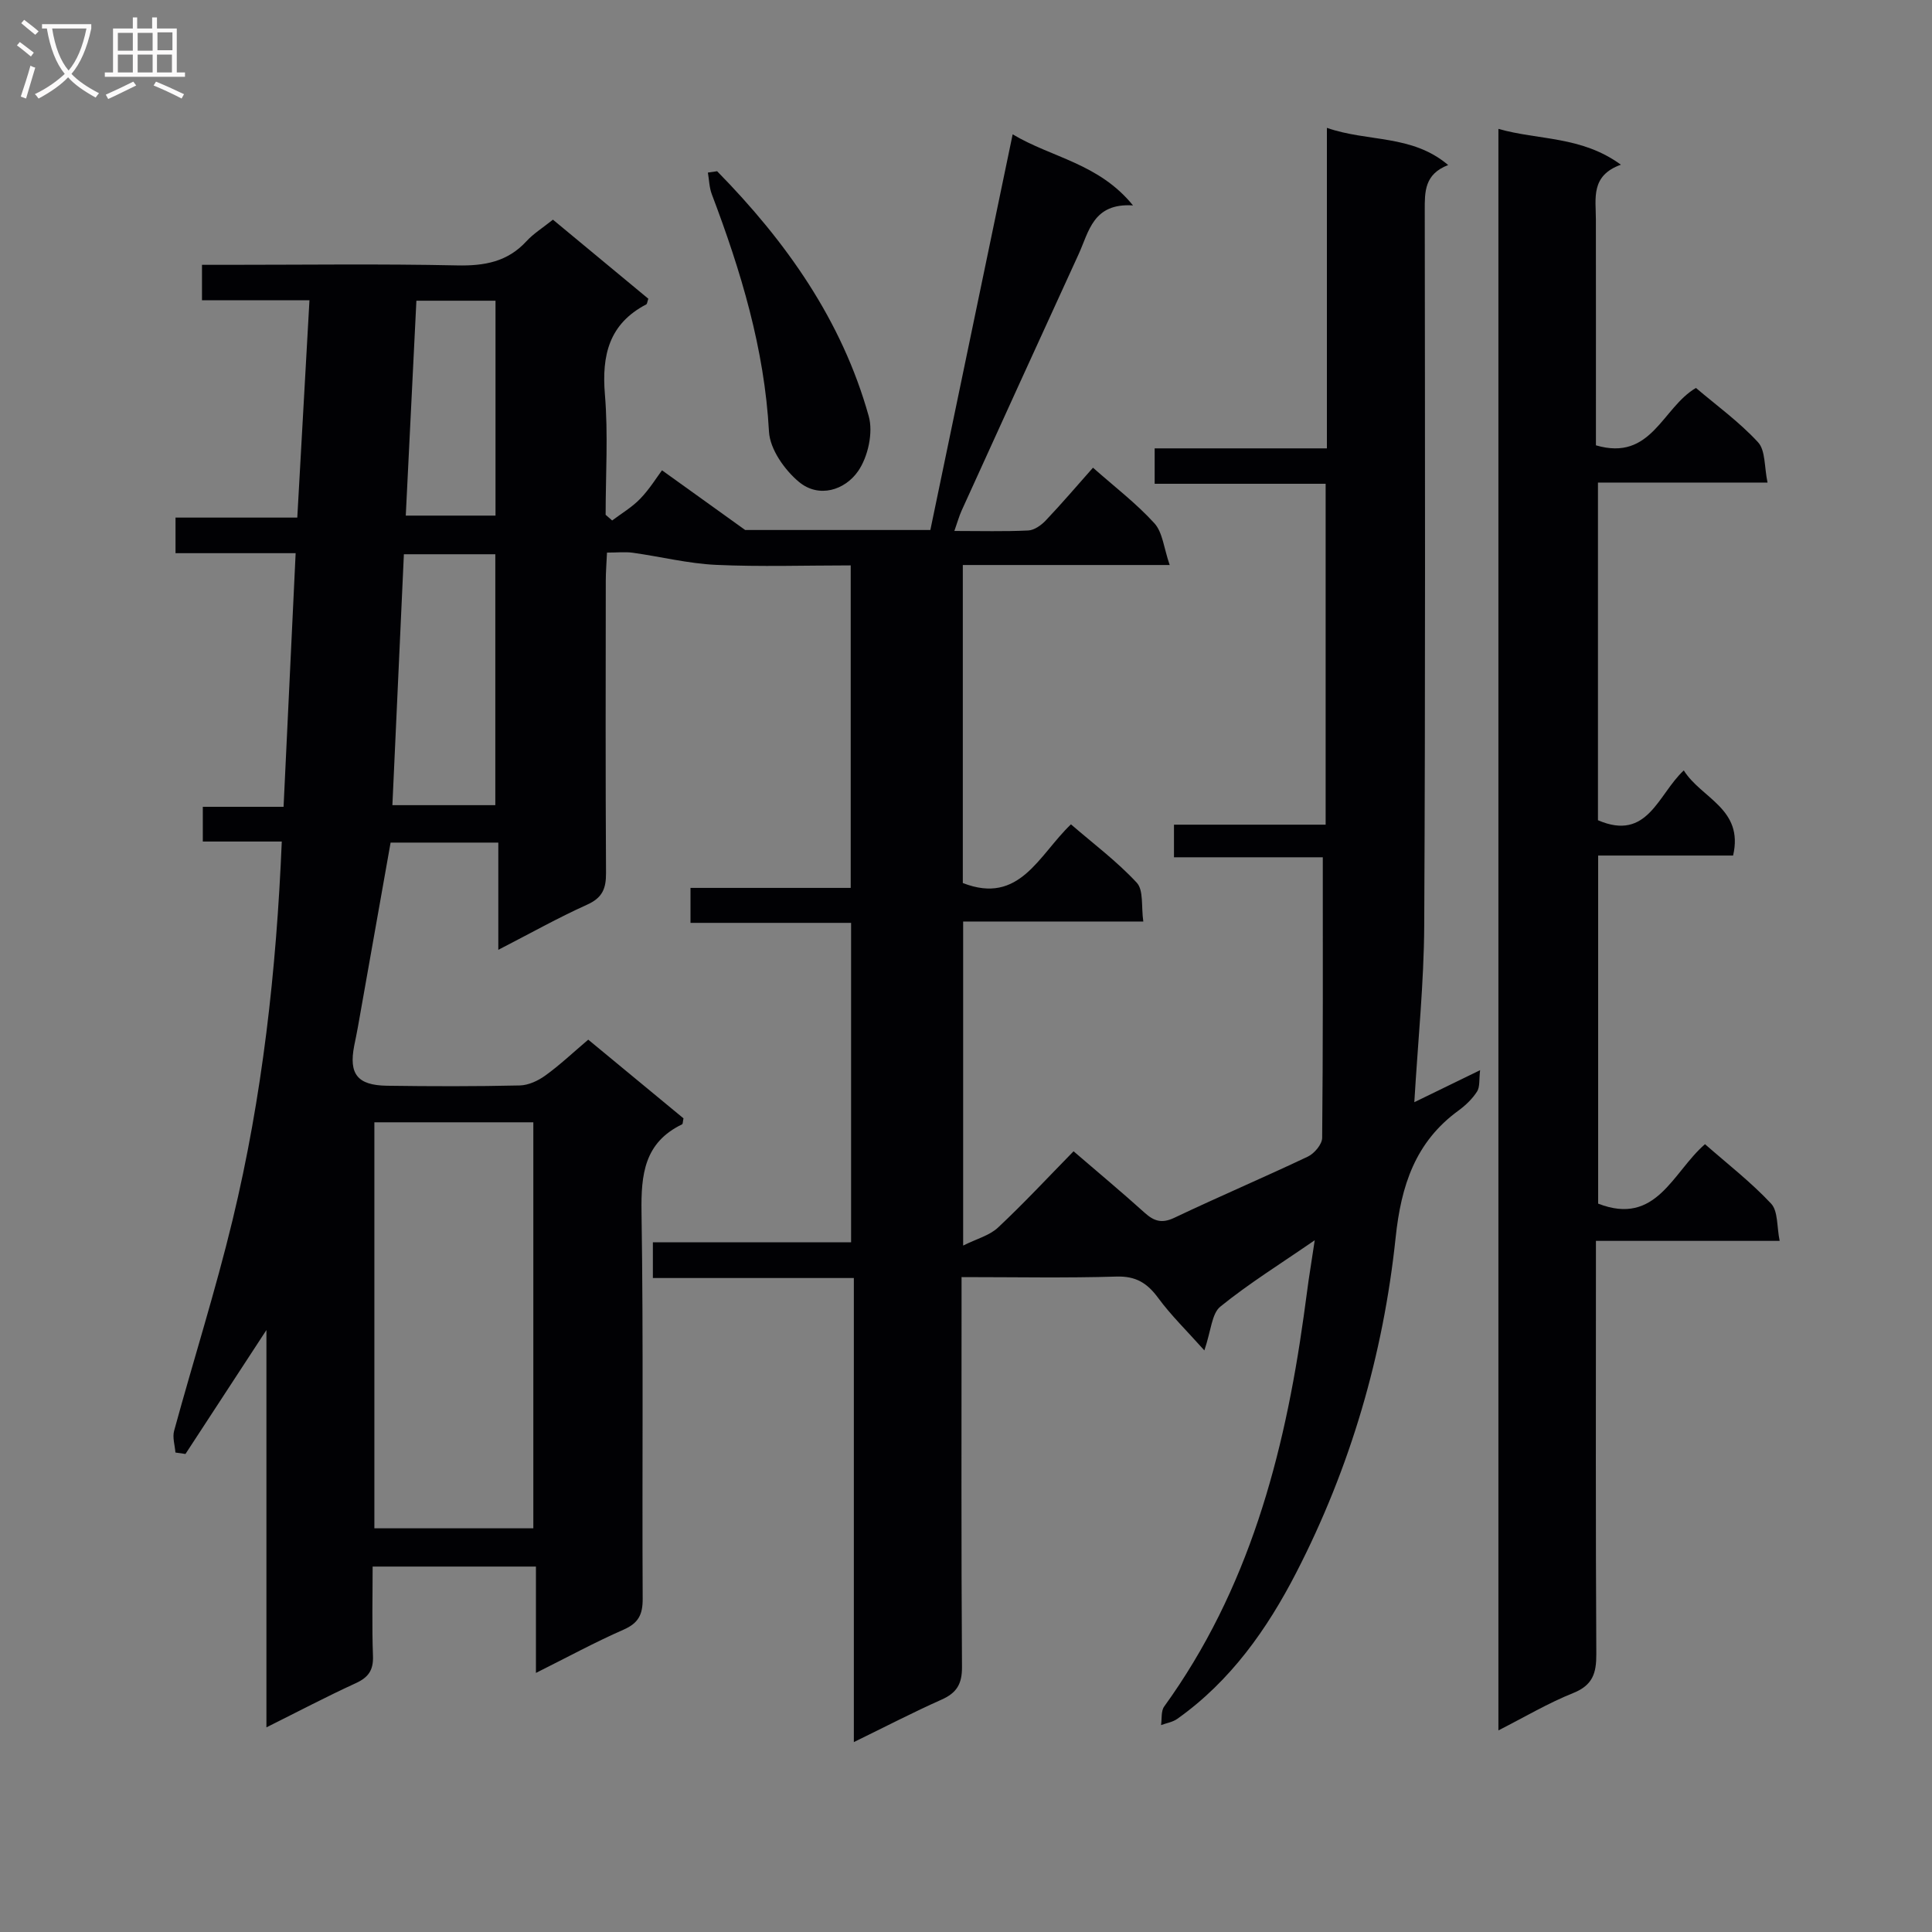 <svg enable-background="new 0 0 400 400" viewBox="0 0 400 400" xmlns="http://www.w3.org/2000/svg"><rect x="0" y="0" width="400" height="400" fill="#808080" stroke="none"/><g fill="#010104"><path d="m272.2 256.78c-7.18 4.95-13.67 8.98-19.55 13.75-1.78 1.45-1.9 4.95-3.3 9.06-3.65-4.09-6.9-7.25-9.55-10.85-2.26-3.08-4.61-4.56-8.63-4.44-10.46.32-20.94.11-32.09.11v5.74c0 25-.08 50 .09 74.99.02 3.53-1.11 5.36-4.23 6.75-5.86 2.61-11.56 5.57-18.16 8.79 0-32.37 0-63.91 0-96.08-14.16 0-27.72 0-41.61 0 0-2.72 0-4.81 0-7.4h41.04c0-22.22 0-43.94 0-66.13-11.06 0-21.98 0-33.25 0 0-2.52 0-4.59 0-7.24h33.17c0-22.44 0-44.31 0-66.77-9.35 0-18.64.31-27.89-.11-5.77-.27-11.48-1.71-17.23-2.51-1.6-.22-3.25-.03-5.34-.03-.1 2.28-.25 4.05-.25 5.83-.02 20.17-.07 40.33.05 60.5.02 3.22-.74 5.13-3.89 6.55-6.01 2.71-11.78 5.95-18.41 9.36 0-7.78 0-14.8 0-22.2-7.78 0-15 0-22.3 0-2.26 12.77-4.51 25.47-6.77 38.18-.23 1.31-.51 2.6-.77 3.9-1.13 5.84.66 8.17 6.79 8.26 9.16.13 18.33.15 27.5-.06 1.79-.04 3.79-.97 5.29-2.06 2.96-2.13 5.63-4.66 8.88-7.42 6.64 5.49 13.25 10.94 19.72 16.29-.15.68-.12 1.15-.29 1.24-7.82 3.78-8.52 10.35-8.4 18.2.41 26.66.1 53.33.24 79.99.02 3.29-.85 5.07-3.97 6.44-5.91 2.59-11.6 5.69-18.13 8.95 0-7.67 0-14.69 0-22.02-11.47 0-22.36 0-33.81 0 0 6.28-.16 12.4.07 18.51.11 2.95-.95 4.44-3.57 5.64-6 2.75-11.85 5.83-18.49 9.14 0-27.57 0-54.42 0-82.26-6 9.18-11.38 17.42-16.76 25.66-.69-.1-1.39-.2-2.08-.3-.11-1.5-.65-3.12-.27-4.5 3.98-14.56 8.56-28.97 12.1-43.63 6.17-25.56 9.07-51.6 10.19-78.37-5.45 0-10.7 0-16.35 0 0-2.53 0-4.58 0-7.19h16.72c.84-17.69 1.66-34.86 2.5-52.51-8.63 0-16.58 0-24.87 0 0-2.53 0-4.62 0-7.37h25.21c.85-15.18 1.66-29.73 2.52-44.99-7.61 0-14.83 0-22.25 0 0-2.64 0-4.59 0-7.34h5.32c15.83 0 31.67-.22 47.49.12 5.64.12 10.43-.72 14.37-5.01 1.44-1.57 3.32-2.73 5.48-4.46 6.65 5.51 13.24 10.97 19.75 16.37-.22.62-.24 1.07-.43 1.17-7.69 4.02-9.24 10.5-8.56 18.66.69 8.25.15 16.6.15 24.9.45.39.9.79 1.35 1.18 1.96-1.48 4.13-2.75 5.81-4.5 1.93-2 3.42-4.43 4.51-5.89 5.1 3.66 10.03 7.2 17.22 12.36h38.34c5.65-27.16 11.28-54.2 17.04-81.92 8.1 4.85 17.8 5.97 24.92 14.72-8.3-.54-9.12 5.44-11.27 10.11-8.11 17.68-16.17 35.38-24.22 53.08-.53 1.18-.87 2.44-1.5 4.21 5.41 0 10.37.14 15.3-.1 1.25-.06 2.69-1.09 3.62-2.07 3.31-3.49 6.44-7.16 9.78-10.93 4.41 3.91 8.94 7.36 12.71 11.5 1.72 1.89 1.96 5.14 3.17 8.65-15.04 0-28.79 0-42.83 0v65.84c11.78 4.6 15.69-5.76 22.39-12.15 4.6 3.98 9.52 7.66 13.62 12.08 1.45 1.56.91 4.95 1.36 8.04-12.73 0-24.83 0-37.3 0v67.09c2.78-1.39 5.44-2.07 7.2-3.71 5.34-5 10.33-10.37 15.66-15.81 5.18 4.46 10.03 8.5 14.71 12.72 1.95 1.76 3.57 2.28 6.17 1.04 9.15-4.35 18.48-8.32 27.63-12.66 1.34-.64 2.95-2.54 2.96-3.88.19-19.13.13-38.25.13-58.09-9.78 0-20.17 0-30.81 0 0-2.47 0-4.24 0-6.75h31.4c0-23.8 0-46.87 0-70.58-11.76 0-23.48 0-35.4 0 0-2.7 0-4.77 0-7.33h35.66c0-22.21 0-43.93 0-66.36 8.53 2.98 17.56 1.31 25.11 7.7-4.93 1.89-4.86 5.53-4.85 9.44.05 49.33.14 98.66-.11 147.99-.06 11.93-1.3 23.86-2.05 36.6 4.38-2.13 8.43-4.1 13.62-6.63-.24 1.96-.01 3.46-.63 4.42-.97 1.51-2.36 2.85-3.82 3.92-8.98 6.52-11.91 15.57-13.04 26.33-2.56 24.29-9.36 47.57-20.56 69.33-6.03 11.72-13.63 22.5-24.66 30.31-.95.67-2.23.87-3.35 1.28.2-1.29-.03-2.89.65-3.84 17.46-24.15 24.85-51.88 28.89-80.82.34-2.47.66-4.94 1.01-7.41.38-2.43.76-4.87 1.27-8.31zm-194.69-24.42v84.06h32.91c0-28.3 0-56.19 0-84.06-11.18 0-21.94 0-32.91 0zm25.04-65.66c0-17.55 0-34.7 0-51.95-6.45 0-12.51 0-18.93 0-.8 17.45-1.58 34.57-2.38 51.95zm-16.34-104.44c-.74 15.04-1.47 29.69-2.2 44.49h18.58c0-14.94 0-29.62 0-44.49-5.46 0-10.58 0-16.38 0z"/><path d="m310.23 358.26c0-110.72 0-220.76 0-331.58 8.27 2.38 17.13 1.42 25.36 7.42-6.3 2.26-5.18 6.97-5.18 11.32.02 13.83.01 27.65.01 41.48v5.3c11.53 3.39 13.7-7.79 20.71-11.88 4.19 3.57 8.95 7.01 12.85 11.24 1.57 1.7 1.28 5.13 1.97 8.35-12.15 0-23.43 0-35.11 0v69.91c10.32 4.46 12.42-5.37 17.77-10.31 3.65 5.82 12.46 7.92 10.21 17.62-9.04 0-18.26 0-27.94 0v72.07c12.06 4.69 15.38-6.46 22.12-12.31 4.67 4.1 9.54 7.87 13.69 12.31 1.46 1.56 1.16 4.76 1.77 7.71-13 0-25.11 0-38.04 0v6.1c0 26.49-.07 52.98.08 79.46.02 3.93-.74 6.43-4.77 8.05-5.2 2.08-10.06 4.97-15.5 7.74z"/><path d="m148.47 35.45c14.28 14.54 25.84 30.87 31.39 50.71.96 3.41-.15 8.44-2.21 11.4-2.73 3.92-8.1 5.65-12.24 2.21-2.98-2.48-6-6.77-6.2-10.4-.94-17.19-5.82-33.27-11.84-49.16-.53-1.4-.55-2.98-.81-4.48.64-.09 1.27-.18 1.91-.28z"/></g><path d="m6.4 11.7c-1-.8-1.9-1.6-2.9-2.3l.6-.7c.9.7 1.9 1.4 2.9 2.2zm-2.1 8.3c.7-2.1 1.4-4.2 2-6.4.2.1.6.3 1 .4-.7 2.3-1.3 4.4-1.9 6.4zm3-12.8c-1.1-.9-2.1-1.7-2.9-2.4l.6-.7c1 .8 2 1.5 3 2.4zm1.4-1.3v-.9h10.2v.9c-.9 4.2-2.3 7.3-4.1 9.4 1.3 1.4 3.2 2.7 5.7 4-.2.2-.4.5-.7.9-2.5-1.4-4.4-2.7-5.7-4.2-1.4 1.5-3.5 3-6.1 4.4 0 0 0 0-.1-.1-.3-.4-.5-.7-.7-.8 2.7-1.3 4.7-2.8 6.2-4.2-1.8-2.2-3-5.3-3.7-9.4zm9.2 0h-7.1c.6 3.8 1.7 6.7 3.4 8.7 1.7-2 2.9-4.8 3.7-8.7z" fill="#fbfafa"/><path d="m31.6 3.6h.9v2.3h4.1v9.1h1.7v.9h-16.6v-.9h1.7v-9.1h4.1v-2.3h.9v2.3h3.1v-2.3zm-4 13.3.6.8c-1.9.9-3.8 1.9-5.8 2.8-.2-.3-.3-.6-.5-.9 2-.9 3.9-1.8 5.7-2.7zm-3.2-10.1v3.7h3.1v-3.7zm0 4.5v3.7h3.1v-3.7zm4.1-4.5v3.7h3.1v-3.7zm0 4.5v3.7h3.1v-3.7zm9.1 9.1c-2.1-1.1-4.1-2-5.8-2.7l.5-.8c2.2.9 4.1 1.8 5.8 2.6zm-1.9-13.7h-3.1v3.7h3.1v-3.6zm-3.2 4.6v3.7h3.1v-3.7z" fill="#fbfafa"/></svg>